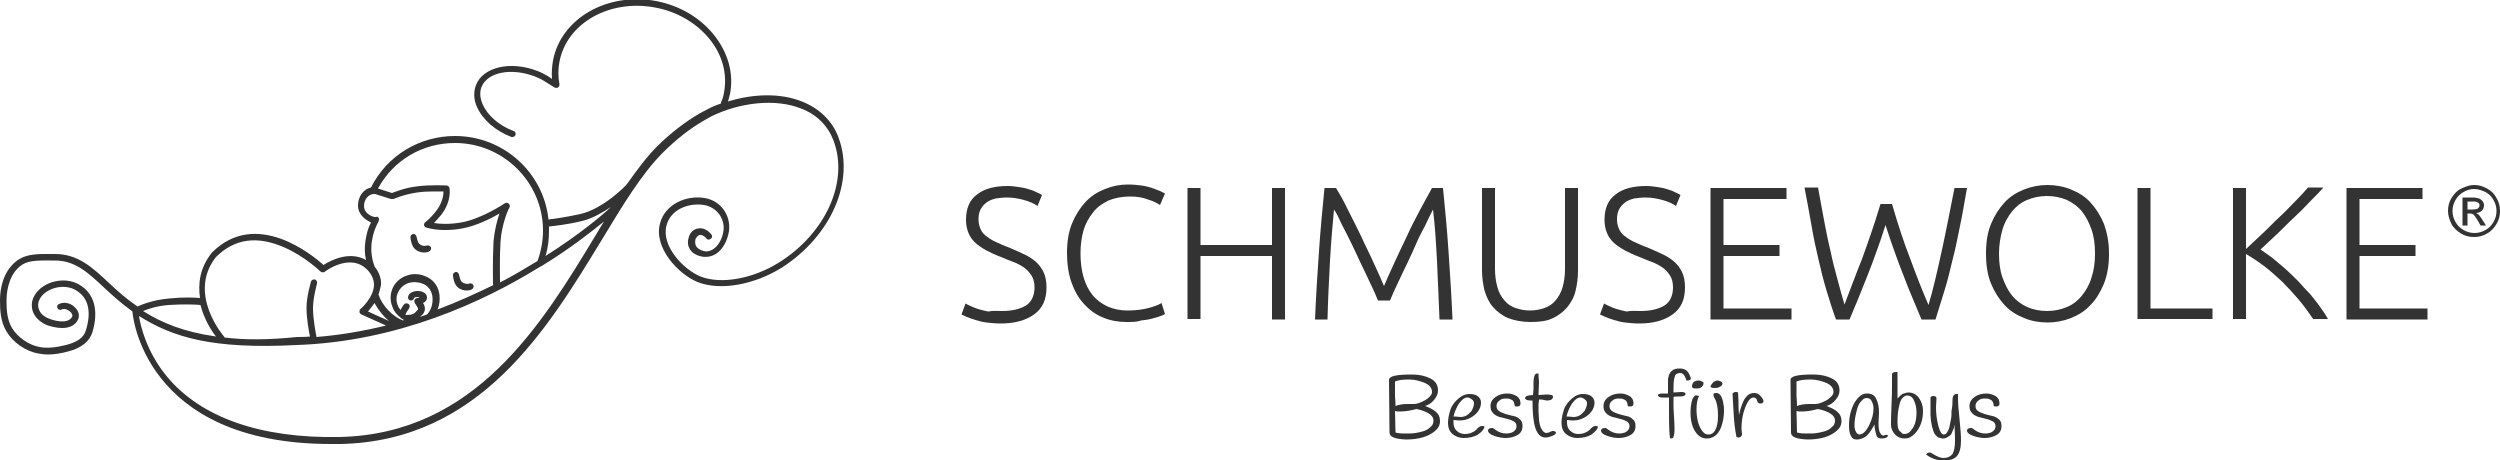 <svg xml:space="preserve" style="enable-background:new 0 0 500 92;" viewBox="0 0 500 92" y="0px" x="0px" xmlns:xlink="http://www.w3.org/1999/xlink" xmlns="http://www.w3.org/2000/svg" id="Ebene_1" version="1.1">
<style type="text/css">
	.st0{fill:#333333;}
</style>
<g>
	<g>
		<path d="M277.9,86.5L277.8,76c0-0.8,1.5-1.1,4.6-1.1c1.5,0,2.7,0.3,3.7,0.8c1,0.5,1.5,1.3,1.5,2.4
			c0,0.7-0.3,1.3-0.8,1.9c-0.5,0.6-1.1,1-1.8,1.2c0.8,0.3,1.5,0.6,2.1,1.1s0.9,1.1,0.9,1.9c0,0.8-0.3,1.4-1,2
			c-1.3,1.1-3.2,1.7-5.8,1.7C279,87.8,277.9,87.4,277.9,86.5z M279.1,81.2c0.7-0.3,1.6-0.4,2.4-0.4c0.4,0,0.8,0,1.3,0
			c0.6,0,1.4-0.3,2.3-0.8c0.9-0.6,1.3-1.1,1.3-1.6c0-0.8-0.5-1.4-1.4-1.8c-1-0.4-2-0.7-3.2-0.7c-1.2,0-2.1,0.1-2.8,0.4
			c0,0.2,0,0.5,0,0.9c0,0.4,0,1.1,0,2C279.1,80.2,279.1,80.8,279.1,81.2z M286.7,84.1c0-1-1.1-1.8-3.4-2.3c-1.1,0.3-2.2,0.5-3.3,0.5
			c-0.3,0-0.7,0-1-0.1c0,1.4,0.1,2.9,0.1,4.3c0.7,0.2,1.4,0.2,2.1,0.2c0.7,0,1.3,0,1.9-0.1c0.6-0.1,1.1-0.2,1.7-0.4
			c0.6-0.2,1-0.5,1.4-0.9C286.5,85.1,286.7,84.6,286.7,84.1z" class="st0"></path>
		<path d="M290.7,84c0,0.2,0,0.4,0,0.5c0,0.7,0.2,1.3,0.7,1.7c0.4,0.4,1,0.6,1.5,0.6c0.6,0,1.1-0.1,1.5-0.3
			c0.4-0.2,0.6-0.3,0.8-0.5c0.4-0.5,0.8-0.8,1.2-0.8c0.1,0,0.3,0,0.5,0.1c-0.1,0.6-0.6,1.1-1.3,1.6c-0.8,0.5-1.8,0.7-2.9,0.7
			c-0.8,0-1.6-0.3-2.2-0.8c-0.6-0.5-0.9-1.3-0.9-2.2c0-0.9,0.2-1.8,0.5-2.7s0.9-1.6,1.6-2.2c0.7-0.6,1.4-0.9,2.1-0.9
			c0.7,0,1.3,0.1,1.7,0.4c0.4,0.3,0.7,0.7,0.7,1.3c0,1-0.5,1.9-1.4,2.6c-0.9,0.7-1.9,1-2.9,1C291.5,84.1,291.1,84,290.7,84z
			 M292.1,83.4c0.6,0,1.1-0.2,1.5-0.5c0.4-0.4,0.8-0.7,0.9-1.1c0.2-0.4,0.3-0.8,0.3-1.1s-0.1-0.6-0.4-0.8c-0.3-0.2-0.5-0.4-0.9-0.4
			c-0.6,0-1.1,0.4-1.7,1.2c-0.5,0.8-0.9,1.7-1.1,2.6C291.4,83.3,291.8,83.4,292.1,83.4z" class="st0"></path>
		<path d="M302.8,80.5c-0.1-0.3-0.3-0.5-0.6-0.6c-0.3-0.2-0.7-0.2-1.1-0.2c-0.4,0-0.9,0.1-1.2,0.4
			c-0.4,0.3-0.6,0.6-0.6,1.1s0.2,0.8,0.5,1c0.4,0.3,0.8,0.4,1.3,0.6c0.5,0.1,1,0.3,1.6,0.4s1,0.4,1.3,0.7c0.4,0.3,0.5,0.8,0.5,1.3
			c0,0.8-0.3,1.4-1,1.8c-0.7,0.4-1.5,0.6-2.4,0.6c-0.5,0-1.3-0.1-2.2-0.4c-0.9-0.3-1.3-0.7-1.3-1.1c0-0.3,0.3-0.5,0.8-0.5
			c0.2,0,0.4,0.1,0.6,0.3c0.8,0.6,1.5,0.8,2.3,0.8c0.4,0,0.8-0.1,1.1-0.2c0.6-0.3,0.9-0.7,0.9-1.3c0-0.4-0.2-0.7-0.5-0.9
			c-0.4-0.2-0.8-0.4-1.3-0.5c-0.5-0.1-1-0.3-1.6-0.4c-0.5-0.2-1-0.4-1.3-0.8c-0.4-0.4-0.5-0.8-0.5-1.4c0-0.7,0.3-1.3,1-1.8
			c0.7-0.5,1.5-0.7,2.4-0.7c0.7,0,1.2,0.2,1.8,0.5c0.5,0.3,0.8,0.8,0.8,1.5c0,0.4-0.2,0.6-0.7,0.6c-0.2,0-0.3,0-0.4-0.1
			s-0.1-0.2-0.1-0.4C302.8,80.7,302.8,80.5,302.8,80.5z" class="st0"></path>
		<path d="M306.1,80.1c-0.5,0-0.9-0.1-1.1-0.4c0-0.2,0.1-0.3,0.2-0.4c0.2-0.1,0.3-0.2,0.5-0.2c0.2,0,0.5-0.1,0.9-0.1
			c0-0.3,0.1-0.7,0.1-1.2c0-0.5,0-0.9,0-1.3c0-0.9,0.2-1.5,0.4-1.7c0.1-0.1,0.2-0.1,0.3-0.1s0.2,0,0.3,0c0,0.9,0.1,1.4,0.1,1.6
			l-0.1,2.7c0,0,0.1,0,0.2,0l1.3-0.1c0.9,0,1.4,0.1,1.4,0.4c0,0.4-0.2,0.6-0.5,0.7c-0.2,0-0.3,0.1-0.5,0.1s-0.5,0-0.8-0.1
			c-0.3-0.1-0.6-0.1-0.7-0.1c-0.1,0-0.2,0-0.3,0c0,0.3-0.1,0.7-0.1,1c0,0.3,0,0.8,0,1.3c0,0.5,0.1,1.1,0.1,1.8
			c0.1,0.7,0.2,1.3,0.5,1.8c0.3,0.5,0.6,0.8,1,0.8c0.2,0,0.4-0.1,0.7-0.2c0.3-0.2,0.5-0.2,0.6-0.2c0.1,0,0.3,0,0.4,0.1
			c0.1,0.1,0.2,0.1,0.2,0.2c0,0.3-0.3,0.5-0.8,0.7c-0.5,0.2-0.9,0.3-1.3,0.3c-1.3,0-2.1-1.2-2.4-3.7c-0.1-0.7-0.2-1.9-0.2-3.7
			C306.5,80.1,306.3,80.1,306.1,80.1z" class="st0"></path>
		<path d="M313.4,84c0,0.2,0,0.4,0,0.5c0,0.7,0.2,1.3,0.7,1.7c0.4,0.4,1,0.6,1.5,0.6c0.6,0,1.1-0.1,1.5-0.3
			c0.4-0.2,0.6-0.3,0.8-0.5c0.4-0.5,0.8-0.8,1.2-0.8c0.1,0,0.3,0,0.5,0.1c-0.1,0.6-0.6,1.1-1.3,1.6c-0.8,0.5-1.8,0.7-2.9,0.7
			c-0.8,0-1.6-0.3-2.2-0.8c-0.6-0.5-0.9-1.3-0.9-2.2c0-0.9,0.2-1.8,0.5-2.7s0.9-1.6,1.6-2.2c0.7-0.6,1.4-0.9,2.1-0.9
			c0.7,0,1.3,0.1,1.7,0.4c0.4,0.3,0.7,0.7,0.7,1.3c0,1-0.5,1.9-1.4,2.6c-0.9,0.7-1.9,1-2.9,1C314.1,84.1,313.8,84,313.4,84z
			 M314.7,83.4c0.6,0,1.1-0.2,1.5-0.5c0.4-0.4,0.8-0.7,0.9-1.1c0.2-0.4,0.3-0.8,0.3-1.1s-0.1-0.6-0.4-0.8c-0.3-0.2-0.5-0.4-0.9-0.4
			c-0.6,0-1.1,0.4-1.7,1.2c-0.5,0.8-0.9,1.7-1.1,2.6C314,83.3,314.4,83.4,314.7,83.4z" class="st0"></path>
		<path d="M325.4,80.5c-0.1-0.3-0.3-0.5-0.6-0.6c-0.3-0.2-0.7-0.2-1.1-0.2c-0.4,0-0.9,0.1-1.2,0.4
			c-0.4,0.3-0.6,0.6-0.6,1.1s0.2,0.8,0.5,1c0.4,0.3,0.8,0.4,1.3,0.6c0.5,0.1,1,0.3,1.6,0.4s1,0.4,1.3,0.7c0.4,0.3,0.5,0.8,0.5,1.3
			c0,0.8-0.3,1.4-1,1.8c-0.7,0.4-1.5,0.6-2.4,0.6c-0.5,0-1.3-0.1-2.2-0.4c-0.9-0.3-1.3-0.7-1.3-1.1c0-0.3,0.3-0.5,0.8-0.5
			c0.2,0,0.4,0.1,0.6,0.3c0.8,0.6,1.5,0.8,2.3,0.8c0.4,0,0.8-0.1,1.1-0.2c0.6-0.3,0.9-0.7,0.9-1.3c0-0.4-0.2-0.7-0.5-0.9
			c-0.4-0.2-0.8-0.4-1.3-0.5c-0.5-0.1-1-0.3-1.6-0.4c-0.5-0.2-1-0.4-1.3-0.8c-0.4-0.4-0.5-0.8-0.5-1.4c0-0.7,0.3-1.3,1-1.8
			c0.7-0.5,1.5-0.7,2.4-0.7c0.7,0,1.2,0.2,1.8,0.5c0.5,0.3,0.8,0.8,0.8,1.5c0,0.4-0.2,0.6-0.7,0.6c-0.2,0-0.3,0-0.4-0.1
			c-0.1-0.1-0.1-0.2-0.1-0.4C325.5,80.7,325.4,80.5,325.4,80.5z" class="st0"></path>
		<path d="M334.1,87.7c-0.2,0-0.3-1.8-0.3-5.4c0-1.5,0-2.4,0-2.8h-0.4c-0.2,0-0.3,0-0.4,0c-0.1,0-0.2,0-0.4,0
			c-0.1,0-0.3,0-0.4,0c-0.1,0-0.2-0.1-0.3-0.1c-0.2-0.1-0.3-0.2-0.3-0.4c0-0.2,0.4-0.3,1.1-0.3c0.3,0,0.6,0,0.9,0c0-0.2,0-0.5,0-0.9
			c0-0.4,0-0.7,0-0.9c0-0.2,0-0.5,0-0.8c0-0.3,0-0.5,0.1-0.7c0-0.2,0.1-0.4,0.2-0.6c0.1-0.2,0.2-0.4,0.3-0.5
			c0.1-0.1,0.3-0.2,0.4-0.3c0.3-0.2,0.7-0.3,1.4-0.3c0.6,0,1.1,0.2,1.4,0.5c0.3,0.3,0.6,0.8,0.8,1.6c-0.2,0.2-0.4,0.3-0.6,0.3
			c-0.1,0-0.2,0-0.3,0c-0.2-0.6-0.4-1-0.6-1.2c-0.2-0.2-0.4-0.3-0.7-0.3c-0.3,0-0.5,0.1-0.7,0.2c-0.1,0.1-0.3,0.2-0.3,0.4
			c-0.2,0.4-0.3,1.2-0.3,2.6c0,0.1,0,0.2,0,0.3s0,0.3,0,0.4l1.5-0.1c0.6,0,0.9,0.1,0.9,0.4c0,0.2-0.1,0.3-0.4,0.4
			c-0.3,0.1-0.6,0.1-1.1,0.1c-0.4,0-0.7,0-0.9,0.1c0,0.3,0,0.8,0,1.3c0,0.5,0,1.4,0.1,2.6s0.1,2.1,0.1,2.7s-0.1,1.1-0.2,1.3
			C334.7,87.6,334.5,87.7,334.1,87.7z" class="st0"></path>
		<path d="M339.8,79.2c-0.3,0.6-0.5,1.5-0.5,2.6c0,1.7,0.3,3.1,1,4.2c0.4,0.6,0.8,0.9,1.4,0.9s1-0.3,1.3-0.8
			c0.4-0.7,0.6-1.6,0.6-2.9c0-1.5-0.2-2.7-0.6-3.4c-0.2-0.3-0.3-0.6-0.3-0.8c0-0.2,0-0.3,0.1-0.3c0.1-0.1,0.3-0.1,0.5-0.1
			c0.7,0,1.2,0.8,1.4,2.3c0.1,0.4,0.1,0.8,0.1,1.3c0,1.1-0.2,2.2-0.6,3.3c-0.6,1.5-1.6,2.2-2.9,2.2c-0.7,0-1.3-0.3-1.8-0.8
			c-0.9-1-1.4-2.4-1.4-4.4c0-0.9,0.1-1.5,0.2-2c0.1-0.5,0.2-0.7,0.3-0.9c0.1-0.1,0.2-0.3,0.3-0.4c0.1-0.1,0.3-0.2,0.4-0.1
			C339.5,79.1,339.6,79.1,339.8,79.2z M339.8,76.1c0.2,0,0.3,0.1,0.6,0.2s0.3,0.2,0.3,0.4c0,0.3-0.2,0.6-0.5,0.8
			c-0.3,0.2-0.7,0.2-1.1,0.2s-0.7-0.1-0.7-0.4C338.4,76.5,338.9,76.1,339.8,76.1z M342.7,76.4c0.3-0.2,0.6-0.3,0.8-0.3
			s0.5,0.1,0.7,0.2c0.2,0.1,0.3,0.3,0.3,0.4c0,0.3-0.2,0.5-0.6,0.7c-0.4,0.2-0.7,0.2-1,0.2c-0.5,0-0.8-0.1-0.8-0.4
			C342.3,76.9,342.4,76.7,342.7,76.4z" class="st0"></path>
		<path d="M348.3,85.8l0.1,1c0,0.3-0.1,0.4-0.2,0.5c-0.1,0.1-0.3,0.2-0.4,0.2c-0.1,0-0.3,0-0.5-0.1
			c-0.3-1.4-0.5-3.1-0.6-5.2c-0.1-2.1-0.2-3.2-0.2-3.5c0.2-0.2,0.4-0.3,0.6-0.3s0.4,0,0.5,0.1c0,0.3,0.1,1.1,0.1,2.3
			c0,1.2,0.1,1.9,0.1,2.2c0.2-1,0.5-1.9,0.9-2.8c0.2-0.5,0.6-0.9,0.9-1.2c0.4-0.3,0.8-0.4,1.3-0.4c0.4,0,0.9,0.2,1.2,0.6
			c0.4,0.4,0.6,0.8,0.6,1.1c0,0.1-0.1,0.2-0.2,0.3c-0.1,0.1-0.3,0.1-0.5,0.1c-0.2,0-0.3-0.1-0.4-0.2c-0.1-0.1-0.2-0.3-0.2-0.4
			c0-0.2-0.1-0.3-0.2-0.4c-0.1-0.1-0.3-0.2-0.5-0.2c-0.5,0-1,0.5-1.4,1.4C348.6,82.4,348.3,84,348.3,85.8z" class="st0"></path>
		<path d="M358.2,86.5L358.1,76c0-0.8,1.5-1.1,4.6-1.1c1.5,0,2.7,0.3,3.7,0.8c1,0.5,1.5,1.3,1.5,2.4
			c0,0.7-0.3,1.3-0.8,1.9c-0.5,0.6-1.1,1-1.8,1.2c0.8,0.3,1.5,0.6,2.1,1.1s0.9,1.1,0.9,1.9c0,0.8-0.3,1.4-1,2
			c-1.3,1.1-3.2,1.7-5.8,1.7C359.3,87.8,358.2,87.4,358.2,86.5z M359.4,81.2c0.7-0.3,1.6-0.4,2.4-0.4c0.4,0,0.8,0,1.3,0
			c0.6,0,1.4-0.3,2.3-0.8c0.9-0.6,1.3-1.1,1.3-1.6c0-0.8-0.5-1.4-1.4-1.8c-1-0.4-2-0.7-3.2-0.7c-1.2,0-2.1,0.1-2.8,0.4
			c0,0.2,0,0.5,0,0.9c0,0.4,0,1.1,0,2C359.4,80.2,359.4,80.8,359.4,81.2z M367,84.1c0-1-1.1-1.8-3.4-2.3c-1.1,0.3-2.2,0.5-3.3,0.5
			c-0.3,0-0.7,0-1-0.1c0,1.4,0.1,2.9,0.1,4.3c0.7,0.2,1.4,0.2,2.1,0.2c0.7,0,1.3,0,1.9-0.1c0.6-0.1,1.1-0.2,1.7-0.4
			c0.6-0.2,1-0.5,1.4-0.9C366.8,85.1,367,84.6,367,84.1z" class="st0"></path>
		<path d="M375.8,82.5l-0.1,2.1c0,1,0.1,1.7,0.4,2.1c0.1,0.2,0.3,0.4,0.6,0.4c0.1,0,0.2,0,0.3-0.1
			c0.3-0.1,0.5,0,0.6,0.1c-0.1,0.4-0.5,0.6-1.3,0.6c-0.5,0-0.9-0.2-1-0.6c-0.1-0.3-0.2-0.7-0.3-1.2c-0.1-0.5-0.1-0.8-0.1-1
			c-0.8,1.5-1.5,2.4-2.3,2.7c-0.4,0.2-0.8,0.3-1.3,0.3c-0.5,0-0.9-0.2-1.1-0.7c-0.3-0.5-0.4-1.2-0.4-2.1c0-0.9,0.1-1.9,0.4-2.9
			c0.3-1,0.7-1.8,1.3-2.5c0.6-0.7,1.2-1,1.9-1c1,0,1.6,0.4,1.9,1.2C375.6,80.5,375.8,81.4,375.8,82.5z M371.4,81.9
			c-0.2,0.7-0.3,1.3-0.4,1.8c-0.1,0.6-0.1,1.1-0.1,1.5c0,0.4,0.1,0.8,0.3,1.2c0.2,0.3,0.4,0.5,0.7,0.5c0.6,0,1.3-0.6,1.9-1.8
			c0.6-1.2,0.9-2.3,0.9-3.4c0-0.7-0.2-1.2-0.5-1.7c-0.2-0.3-0.6-0.4-0.9-0.4c-0.4,0-0.7,0.2-1.1,0.7
			C371.8,80.7,371.6,81.2,371.4,81.9z" class="st0"></path>
		<path d="M378.4,74.8c0.1-0.3,0.4-0.4,0.8-0.4c0.1,0,0.2,0,0.3,0c0,0.6,0,2.4,0,5.3c0,0,0.1-0.1,0.2-0.2
			c0.1-0.1,0.2-0.2,0.2-0.2c0,0,0.1-0.1,0.2-0.2c0.1-0.1,0.2-0.1,0.2-0.2c0.1,0,0.1-0.1,0.2-0.1c0.1-0.1,0.2-0.1,0.3-0.1
			c0.1,0,0.2-0.1,0.3-0.1c0.2-0.1,0.4-0.1,0.6-0.1c0.9,0,1.6,0.4,2.1,1.1c0.5,0.7,0.8,1.6,0.8,2.5s-0.1,1.8-0.4,2.6
			c-0.3,0.8-0.7,1.5-1.3,2.1c-0.6,0.6-1.2,0.9-2,0.9c-0.8,0-1.4-0.3-1.9-0.8c-0.5-0.6-0.8-1.2-0.8-1.9c0-0.7,0-2.1,0.1-4
			c0.1-1.9,0.1-3.3,0.1-4.2C378.4,75.9,378.4,75.2,378.4,74.8z M380.9,86.8c0.5,0,0.9-0.2,1.3-0.7c0.8-0.9,1.1-2.1,1.1-3.7
			c0-0.9-0.2-1.6-0.5-2.3c-0.3-0.7-0.8-1-1.4-1c-0.3,0-0.6,0.2-0.9,0.5c-0.3,0.3-0.5,0.8-0.6,1.3c-0.3,1.1-0.4,2.2-0.4,3.5
			c0,1.1,0.2,1.8,0.7,2C380.3,86.7,380.6,86.8,380.9,86.8z" class="st0"></path>
		<path d="M390.5,80.1c0-0.9,0.3-1.3,0.8-1.3c0.1,0,0.2,0,0.3,0c0,0.1,0,0.5,0,1.2c0,0.6,0.1,1.9,0.3,3.8
			c0.2,1.9,0.3,3.3,0.3,4.3c0,1.5-0.3,2.5-0.8,3.1c-0.5,0.6-1.4,0.9-2.7,0.9c-1.3,0-2.4-0.4-3.5-1.2c0.2-0.3,0.5-0.4,0.8-0.4
			c0.1,0,0.3,0.1,0.6,0.3c0.8,0.5,1.5,0.8,2.1,0.8c0.8,0,1.4-0.3,1.8-0.8c0.3-0.5,0.5-1.4,0.5-2.6c0-0.3,0-1.4-0.1-3.2
			c0,0-0.1,0.2-0.1,0.5c-0.1,0.3-0.1,0.4-0.2,0.5c0,0.1-0.1,0.2-0.2,0.5s-0.2,0.4-0.3,0.5c-0.1,0.1-0.2,0.2-0.4,0.3
			c-0.3,0.2-0.6,0.4-1,0.4c-0.4,0-0.7-0.1-1-0.2c-0.2-0.1-0.4-0.3-0.6-0.5c-0.2-0.2-0.3-0.5-0.4-0.7c-0.1-0.3-0.2-0.6-0.3-1
			c-0.1-0.4-0.1-0.7-0.2-1.1c0-0.3-0.1-0.7-0.1-1.2c0-0.5,0-0.9,0-1.2c0-0.3,0-0.7,0-1.2v-1.1c0.1-0.2,0.3-0.3,0.6-0.3
			c0.4,0,0.6,0.2,0.6,0.5l-0.1,1.7c0,1.5,0.2,2.8,0.5,3.9c0.3,1.1,0.7,1.6,1,1.6c0.3,0,0.5-0.1,0.7-0.4c0.2-0.3,0.4-0.7,0.5-1.2
			c0.1-0.5,0.2-1,0.3-1.5c0.1-0.5,0.1-1,0.1-1.6C390.5,81.2,390.5,80.5,390.5,80.1z" class="st0"></path>
		<path d="M398.6,80.5c-0.1-0.3-0.3-0.5-0.6-0.6c-0.3-0.2-0.7-0.2-1.1-0.2c-0.4,0-0.9,0.1-1.2,0.4
			c-0.4,0.3-0.6,0.6-0.6,1.1s0.2,0.8,0.5,1c0.4,0.3,0.8,0.4,1.3,0.6c0.5,0.1,1,0.3,1.6,0.4c0.5,0.1,1,0.4,1.3,0.7
			c0.4,0.3,0.5,0.8,0.5,1.3c0,0.8-0.3,1.4-1,1.8c-0.7,0.4-1.5,0.6-2.4,0.6c-0.5,0-1.3-0.1-2.2-0.4c-0.9-0.3-1.3-0.7-1.3-1.1
			c0-0.3,0.3-0.5,0.8-0.5c0.2,0,0.4,0.1,0.6,0.3c0.8,0.6,1.5,0.8,2.3,0.8c0.4,0,0.8-0.1,1.1-0.2c0.6-0.3,0.9-0.7,0.9-1.3
			c0-0.4-0.2-0.7-0.5-0.9c-0.4-0.2-0.8-0.4-1.3-0.5c-0.5-0.1-1-0.3-1.6-0.4c-0.5-0.2-1-0.4-1.3-0.8c-0.4-0.4-0.5-0.8-0.5-1.4
			c0-0.7,0.3-1.3,1-1.8c0.7-0.5,1.5-0.7,2.4-0.7c0.7,0,1.2,0.2,1.8,0.5c0.5,0.3,0.8,0.8,0.8,1.5c0,0.4-0.2,0.6-0.7,0.6
			c-0.2,0-0.3,0-0.4-0.1c-0.1-0.1-0.1-0.2-0.1-0.4C398.7,80.7,398.6,80.5,398.6,80.5z" class="st0"></path>
	</g>
	<g>
		<g>
			<g>
				<path d="M200.4,62.2c2.1,0,3.6-0.4,4.8-1.1c1.1-0.7,1.7-2,1.7-3.6c0-1-0.2-1.8-0.6-2.4c-0.4-0.6-0.9-1.2-1.5-1.6
					c-0.6-0.4-1.3-0.8-2.1-1.1c-0.8-0.3-1.6-0.6-2.5-1c-1.1-0.4-2.1-0.9-2.9-1.3c-0.9-0.5-1.6-1-2.2-1.5c-0.6-0.6-1.1-1.2-1.4-2
					c-0.3-0.7-0.5-1.6-0.5-2.6c0-2.3,0.7-4,2.2-5.1c1.5-1.2,3.6-1.7,6.2-1.7c0.7,0,1.4,0.1,2.1,0.2c0.7,0.1,1.3,0.2,1.9,0.4
					c0.6,0.2,1.1,0.3,1.6,0.6c0.5,0.2,0.9,0.4,1.2,0.6l-0.9,2.2c-0.7-0.5-1.6-0.9-2.7-1.2c-1.1-0.3-2.2-0.5-3.4-0.5
					c-0.8,0-1.6,0.1-2.3,0.2c-0.7,0.2-1.3,0.4-1.8,0.8c-0.5,0.4-0.9,0.8-1.2,1.4c-0.3,0.6-0.4,1.2-0.4,2c0,0.8,0.2,1.5,0.5,2.1
					c0.3,0.6,0.7,1,1.3,1.4c0.5,0.4,1.2,0.8,1.9,1.1c0.7,0.3,1.5,0.7,2.4,1c1,0.4,2,0.9,2.9,1.3c0.9,0.4,1.7,0.9,2.4,1.5
					c0.7,0.6,1.2,1.3,1.6,2.1c0.4,0.8,0.6,1.9,0.6,3.1c0,2.4-0.8,4.2-2.5,5.4c-1.7,1.2-3.9,1.8-6.7,1.8c-1,0-1.9-0.1-2.8-0.2
					c-0.8-0.1-1.6-0.3-2.2-0.5c-0.7-0.2-1.2-0.4-1.7-0.6c-0.5-0.2-0.8-0.4-1.1-0.5l0.8-2.2c0.3,0.2,0.6,0.3,1,0.5
					c0.4,0.2,0.9,0.4,1.5,0.6c0.6,0.2,1.2,0.3,2,0.5C198.7,62.1,199.5,62.2,200.4,62.2z" class="st0"></path>
				<path d="M225.3,64.4c-1.7,0-3.3-0.3-4.7-0.9c-1.5-0.6-2.7-1.5-3.8-2.7c-1.1-1.2-1.9-2.6-2.5-4.3
					c-0.6-1.7-0.9-3.7-0.9-5.9s0.3-4.2,1-5.9c0.7-1.7,1.6-3.1,2.7-4.3c1.1-1.2,2.4-2,3.9-2.6c1.5-0.6,3-0.9,4.6-0.9
					c1,0,1.9,0.1,2.7,0.2s1.5,0.3,2.1,0.5c0.6,0.2,1.1,0.4,1.6,0.6c0.4,0.2,0.8,0.4,1,0.5L232,41c-0.6-0.4-1.4-0.8-2.4-1.1
					c-1-0.4-2.2-0.6-3.6-0.6c-1.6,0-3.1,0.3-4.3,0.8c-1.2,0.6-2.3,1.3-3.1,2.4c-0.8,1-1.5,2.2-1.9,3.6c-0.4,1.4-0.6,2.9-0.6,4.6
					c0,1.7,0.2,3.3,0.6,4.7c0.4,1.4,1,2.6,1.8,3.6c0.8,1,1.8,1.7,3,2.3c1.2,0.5,2.5,0.8,4,0.8c1.7,0,3.1-0.2,4.2-0.5
					c1.1-0.3,2-0.6,2.6-1l0.7,2.2c-0.2,0.1-0.5,0.3-0.9,0.4c-0.4,0.2-1,0.3-1.6,0.5c-0.7,0.2-1.4,0.3-2.3,0.4
					C227.4,64.4,226.4,64.4,225.3,64.4z" class="st0"></path>
				<path d="M254.4,37.6h2.6v26.3h-2.6V51.2h-14.3v12.6h-2.6V37.6h2.6V49h14.3V37.6z" class="st0"></path>
				<path d="M275.6,60.1c-0.3-0.6-0.6-1.5-1.1-2.5c-0.5-1-1-2.2-1.6-3.4c-0.6-1.2-1.2-2.5-1.8-3.8
					c-0.6-1.3-1.2-2.5-1.8-3.7c-0.6-1.1-1.1-2.1-1.5-3c-0.4-0.9-0.8-1.5-1-1.8c-0.3,3.2-0.6,6.6-0.8,10.3c-0.2,3.7-0.4,7.6-0.5,11.7
					h-2.5c0.2-4.8,0.5-9.4,0.8-13.7c0.3-4.4,0.7-8.6,1.1-12.6h2.3c0.8,1.3,1.6,2.7,2.4,4.4c0.9,1.7,1.7,3.4,2.6,5.2
					c0.8,1.8,1.7,3.5,2.5,5.3c0.8,1.7,1.5,3.3,2.1,4.7c0.6-1.4,1.3-3,2.1-4.7c0.8-1.7,1.6-3.5,2.5-5.3c0.8-1.8,1.7-3.5,2.6-5.2
					s1.7-3.1,2.4-4.4h2.2c0.4,4,0.8,8.2,1.1,12.6c0.3,4.4,0.6,9,0.8,13.7h-2.6c-0.2-4.1-0.3-8-0.5-11.7c-0.2-3.7-0.4-7.1-0.8-10.3
					c-0.2,0.4-0.5,1-0.9,1.8c-0.4,0.9-0.9,1.9-1.5,3c-0.6,1.1-1.1,2.4-1.7,3.7c-0.6,1.3-1.2,2.6-1.8,3.8c-0.6,1.2-1.1,2.4-1.6,3.4
					c-0.5,1-0.8,1.9-1.1,2.5H275.6z" class="st0"></path>
				<path d="M306.1,64.4c-1.7,0-3.2-0.3-4.5-0.8c-1.2-0.5-2.2-1.3-3-2.2c-0.8-0.9-1.3-2-1.7-3.3c-0.3-1.3-0.5-2.6-0.5-4
					V37.6h2.6v16.2c0,1.4,0.2,2.7,0.5,3.7c0.3,1.1,0.8,1.9,1.4,2.6c0.6,0.7,1.3,1.2,2.2,1.5c0.9,0.3,1.8,0.5,2.9,0.5s2-0.2,2.9-0.5
					c0.9-0.3,1.6-0.8,2.2-1.5c0.6-0.7,1.1-1.6,1.4-2.6c0.3-1,0.5-2.3,0.5-3.7V37.6h2.6v16.6c0,1.4-0.2,2.8-0.5,4
					c-0.3,1.3-0.9,2.3-1.7,3.3c-0.8,0.9-1.8,1.7-3,2.2C309.4,64.2,307.9,64.4,306.1,64.4z" class="st0"></path>
				<path d="M328.1,62.2c2.1,0,3.6-0.4,4.8-1.1c1.1-0.7,1.7-2,1.7-3.6c0-1-0.2-1.8-0.6-2.4c-0.4-0.6-0.9-1.2-1.5-1.6
					c-0.6-0.4-1.3-0.8-2.1-1.1c-0.8-0.3-1.6-0.6-2.5-1c-1.1-0.4-2.1-0.9-2.9-1.3c-0.9-0.5-1.6-1-2.2-1.5c-0.6-0.6-1.1-1.2-1.4-2
					c-0.3-0.7-0.5-1.6-0.5-2.6c0-2.3,0.7-4,2.2-5.1c1.5-1.2,3.6-1.7,6.2-1.7c0.7,0,1.4,0.1,2.1,0.2c0.7,0.1,1.3,0.2,1.9,0.4
					c0.6,0.2,1.1,0.3,1.6,0.6c0.5,0.2,0.9,0.4,1.2,0.6l-0.9,2.2c-0.7-0.5-1.6-0.9-2.7-1.2c-1.1-0.3-2.2-0.5-3.4-0.5
					c-0.8,0-1.6,0.1-2.3,0.2c-0.7,0.2-1.3,0.4-1.8,0.8c-0.5,0.4-0.9,0.8-1.2,1.4c-0.3,0.6-0.4,1.2-0.4,2c0,0.8,0.2,1.5,0.5,2.1
					c0.3,0.6,0.7,1,1.3,1.4c0.5,0.4,1.2,0.8,1.9,1.1c0.7,0.3,1.5,0.7,2.4,1c1,0.4,2,0.9,2.9,1.3c0.9,0.4,1.7,0.9,2.4,1.5
					c0.7,0.6,1.2,1.3,1.6,2.1s0.6,1.9,0.6,3.1c0,2.4-0.8,4.2-2.5,5.4c-1.7,1.2-3.9,1.8-6.7,1.8c-1,0-1.9-0.1-2.8-0.2
					c-0.8-0.1-1.6-0.3-2.2-0.5c-0.7-0.2-1.2-0.4-1.7-0.6c-0.5-0.2-0.8-0.4-1.1-0.5l0.8-2.2c0.3,0.2,0.6,0.3,1,0.5
					c0.4,0.2,0.9,0.4,1.5,0.6c0.6,0.2,1.2,0.3,2,0.5C326.4,62.1,327.2,62.2,328.1,62.2z" class="st0"></path>
				<path d="M342.1,63.9V37.6h15.2v2.2h-12.6v9.2h11.2v2.2h-11.2v10.5h13.6v2.2H342.1z" class="st0"></path>
				<path d="M378.4,40.8c1.2,4.1,2.4,7.8,3.7,11.1c1.2,3.3,2.4,6.3,3.6,9.1c0.9-3,1.7-6.5,2.6-10.6s1.7-8.3,2.6-12.8
					h2.5c-0.5,2.7-0.9,5.3-1.4,7.6c-0.5,2.4-0.9,4.6-1.5,6.8c-0.5,2.1-1,4.2-1.6,6.1c-0.6,2-1.2,3.9-1.8,5.8h-2.8
					c-0.6-1.4-1.2-2.9-1.8-4.3c-0.6-1.4-1.2-2.9-1.8-4.5c-0.6-1.5-1.2-3.1-1.8-4.8c-0.6-1.7-1.2-3.4-1.8-5.3
					c-0.6,1.9-1.2,3.7-1.8,5.3c-0.6,1.7-1.2,3.3-1.8,4.8c-0.6,1.5-1.2,3-1.8,4.5c-0.6,1.4-1.2,2.9-1.8,4.3h-2.7
					c-0.7-1.9-1.3-3.8-1.9-5.8c-0.6-2-1.1-4-1.6-6.2c-0.5-2.1-1-4.4-1.4-6.8c-0.4-2.4-0.9-4.9-1.4-7.6h2.7c0.4,2.2,0.8,4.4,1.2,6.5
					c0.4,2.1,0.8,4.2,1.3,6.2c0.4,2,0.9,3.9,1.4,5.7c0.5,1.8,0.9,3.4,1.4,5c1.1-2.8,2.2-5.9,3.5-9.1c1.2-3.3,2.5-7,3.7-11H378.4z" class="st0"></path>
				<path d="M421.8,50.7c0,2.3-0.3,4.2-1,6c-0.7,1.7-1.6,3.2-2.7,4.3c-1.1,1.2-2.4,2-3.9,2.6c-1.5,0.6-3.1,0.9-4.7,0.9
					s-3.3-0.3-4.7-0.9c-1.5-0.6-2.8-1.4-3.9-2.6c-1.1-1.2-2-2.6-2.7-4.3c-0.7-1.7-1-3.7-1-6c0-2.3,0.3-4.2,1-5.9
					c0.7-1.7,1.6-3.1,2.7-4.3c1.1-1.2,2.4-2,3.9-2.6c1.5-0.6,3.1-0.9,4.7-0.9s3.3,0.3,4.7,0.9c1.5,0.6,2.8,1.4,3.9,2.6
					c1.1,1.2,2,2.6,2.7,4.3C421.4,46.5,421.8,48.4,421.8,50.7z M419,50.7c0-1.8-0.2-3.4-0.7-4.8c-0.5-1.4-1.1-2.6-1.9-3.6
					c-0.8-1-1.8-1.7-3-2.3c-1.2-0.5-2.5-0.8-4-0.8c-1.5,0-2.8,0.3-4,0.8c-1.2,0.5-2.2,1.3-3,2.3c-0.8,1-1.5,2.2-1.9,3.6
					s-0.7,3-0.7,4.8c0,1.8,0.2,3.4,0.7,4.8c0.5,1.4,1.1,2.6,1.9,3.6c0.8,1,1.8,1.7,3,2.3c1.2,0.5,2.5,0.8,4,0.8c1.5,0,2.8-0.3,4-0.8
					s2.2-1.3,3-2.3c0.8-1,1.5-2.2,1.9-3.6C418.8,54,419,52.5,419,50.7z" class="st0"></path>
				<path d="M442.5,61.6v2.2h-15V37.6h2.6v24.1H442.5z" class="st0"></path>
				<path d="M462.7,63.9c-0.9-1.3-1.8-2.6-2.9-3.9c-1.1-1.3-2.2-2.5-3.4-3.7c-1.2-1.1-2.4-2.2-3.6-3.1
					c-1.2-0.9-2.4-1.7-3.6-2.4v13h-2.6V37.6h2.6v12.2c1-0.9,2-1.9,3.2-3c1.2-1.1,2.3-2.3,3.5-3.4c1.2-1.1,2.2-2.2,3.3-3.3
					c1-1,1.8-1.9,2.4-2.6h3.1c-0.7,0.8-1.6,1.7-2.7,2.8c-1,1.1-2.1,2.2-3.3,3.3c-1.2,1.1-2.3,2.3-3.5,3.4c-1.2,1.1-2.2,2.1-3.1,2.9
					c0.7,0.5,1.5,1,2.4,1.7c0.8,0.7,1.7,1.4,2.6,2.2c0.9,0.8,1.7,1.6,2.6,2.5c0.8,0.9,1.6,1.8,2.4,2.6c0.7,0.9,1.4,1.7,2,2.6
					c0.6,0.8,1.1,1.6,1.5,2.3H462.7z" class="st0"></path>
				<path d="M469.3,63.9V37.6h15.2v2.2h-12.6v9.2h11.2v2.2h-11.2v10.5h13.6v2.2H469.3z" class="st0"></path>
			</g>
		</g>
		<g>
			<path d="M494.8,37c0.9,0,1.7,0.2,2.6,0.7s1.5,1.1,1.9,1.9c0.5,0.8,0.7,1.7,0.7,2.6c0,0.9-0.2,1.8-0.7,2.6
				c-0.5,0.8-1.1,1.5-1.9,1.9c-0.8,0.5-1.7,0.7-2.6,0.7c-0.9,0-1.8-0.2-2.6-0.7c-0.8-0.5-1.5-1.1-1.9-1.9s-0.7-1.7-0.7-2.6
				c0-0.9,0.2-1.8,0.7-2.6s1.1-1.5,2-1.9S493.9,37,494.8,37z M494.8,37.8c-0.7,0-1.4,0.2-2.1,0.6c-0.7,0.4-1.2,0.9-1.6,1.6
				c-0.4,0.7-0.6,1.4-0.6,2.2c0,0.8,0.2,1.5,0.6,2.2s0.9,1.2,1.6,1.6c0.7,0.4,1.4,0.6,2.2,0.6s1.5-0.2,2.2-0.6
				c0.7-0.4,1.2-0.9,1.6-1.6c0.4-0.7,0.6-1.4,0.6-2.2c0-0.8-0.2-1.5-0.6-2.2c-0.4-0.7-0.9-1.2-1.6-1.6
				C496.2,38,495.5,37.8,494.8,37.8z M492.5,45.1v-5.6h1.9c0.7,0,1.1,0.1,1.4,0.2c0.3,0.1,0.5,0.3,0.7,0.5c0.2,0.3,0.3,0.5,0.3,0.8
				c0,0.4-0.1,0.8-0.4,1.1c-0.3,0.3-0.7,0.5-1.2,0.5c0.2,0.1,0.4,0.2,0.5,0.3c0.2,0.2,0.5,0.6,0.8,1.1l0.7,1.1h-1.1l-0.5-0.9
				c-0.4-0.7-0.7-1.1-0.9-1.3c-0.2-0.1-0.4-0.2-0.7-0.2h-0.5v2.4H492.5z M493.4,41.9h1.1c0.5,0,0.9-0.1,1.1-0.2
				c0.2-0.2,0.3-0.4,0.3-0.6c0-0.2,0-0.3-0.1-0.4c-0.1-0.1-0.2-0.2-0.4-0.3c-0.2-0.1-0.5-0.1-0.9-0.1h-1V41.9z" class="st0"></path>
		</g>
	</g>
	<g>
		<path d="M167.7,27.5c-1.2-3.3-3.8-5.8-7.3-7.2c-4.3-1.7-9.6-1.6-14.8,0c0.1-0.5,0.3-1,0.4-1.5
			c0.8-4.1-0.4-8.3-3.2-11.8c-2.8-3.5-6.9-5.9-11.6-6.8c-9.8-1.8-19,3.5-20.6,11.9c-0.2,1.2-0.3,2.4-0.2,3.7l-0.7-0.5
			c-0.7-0.4-1.4-0.8-2.2-1.1c-5.4-2.1-10.9-0.8-12.3,2.8c-0.5,1.3-0.5,2.9,0.2,4.4c1.1,2.5,3.7,4.8,6.9,6c0.1,0,0.2,0,0.2,0
			c0.3,0,0.5-0.2,0.6-0.4c0.1-0.3,0-0.7-0.4-0.8c-2.9-1.1-5.2-3.1-6.2-5.4c-0.5-1.2-0.6-2.4-0.2-3.4c1.2-3,6-3.9,10.7-2.1
			c0.7,0.3,1.4,0.6,2,1l1.9,1.2c0.2,0.1,0.5,0.1,0.7,0c0.2-0.1,0.3-0.4,0.3-0.6c-0.3-1.5-0.3-3.1,0-4.6c1.5-7.7,10-12.5,19.1-10.8
			c4.4,0.8,8.3,3.1,10.9,6.3c2.6,3.2,3.6,7,2.9,10.7c-0.1,0.7-0.3,1.3-0.6,2c0,0.1,0,0.1,0,0.2c-0.9,0.3-1.9,0.7-2.8,1.2l-1.5,0.8
			c-2.9,1.7-5.8,3.9-8.6,6.7c-2,2-3.9,4.6-5.9,7.4c-0.1,0.2-4.6,4.9-9.3,6c-2.7,0.6-5.5,1-6.4,1.1c-1-9.4-9-16.7-18.7-16.7
			c-7.1,0-13.6,3.9-16.8,10.3c-1.5,0.3-2.6,1.8-2.6,3.6c0,1.9,1.6,2.9,2.6,3.4c-0.6,1.1-0.9,2.3-1.1,3.6c-0.2,1.3-0.2,2.6,0.1,3.9
			c-3-1.7-6.5-0.3-8.5,1c-2.2-2-13.5-11.3-22.3-2.5c-2.5,3.1-2.8,6.3-2.4,9.1c-1.2-0.1-3.4-0.2-6.2,0.1c-3.3,0.3-5.4,1.2-6.3,1.6
			c-2.2-1.5-4-3.1-5.7-4.7c-3.3-3.1-6.2-5.8-10.8-5.8l-0.7,0c-2.2,0-4.6-0.1-6.4,1C1.4,53.3,0,56.4,0,60.1c0,2,0.1,4.2,1.3,6.2
			c1.3,2.2,3.9,4,6.4,4.4c0.6,0.1,1.2,0.2,1.9,0.2c1.2,0,2.5-0.2,4-0.6c2.7-0.7,4.3-2,4.9-3.9c1.3-4.4,0.3-7.8-2.7-9.5
			c-2.9-1.7-7.3-0.6-8.9,2.2c-0.6,1-0.7,2.2-0.3,3.3c0.5,1.2,1.6,2.2,3,2.7c2.8,0.9,5,0.6,5.9-1c0.5-0.8,0.3-1.8-0.4-2.5
			c-0.7-0.8-2-1.4-3.3-0.8c-0.3,0.1-0.5,0.5-0.3,0.8c0.1,0.3,0.5,0.5,0.8,0.3c0.7-0.3,1.4,0.1,1.8,0.5c0.3,0.3,0.5,0.7,0.3,1
			c-0.9,1.5-3.6,0.7-4.4,0.4c-1.1-0.4-1.9-1-2.2-1.9c-0.3-0.7-0.2-1.5,0.2-2.2c1.3-2.2,4.9-3,7.1-1.7c3.2,1.8,2.9,5.4,2.1,8
			c-0.4,1.5-1.7,2.4-4,3c-2,0.5-3.8,0.7-5.3,0.4c-2.2-0.4-4.4-2-5.5-3.8c-1-1.7-1.1-3.7-1.1-5.5c0-2.5,0.8-5.7,3.2-7.2
			c1.4-0.9,3.7-0.8,5.7-0.8l0.8,0c4,0,6.6,2.4,9.9,5.5c1.6,1.5,3.4,3.1,5.6,4.7c0,0,0,0.1,0,0.1c0,0.3,2.1,26.4,39.7,26.4
			c0.6,0,1.3,0,1.9,0c27.9-0.6,41.4-23,52.3-40.9c4.1-6.8,8-13.2,12.1-17.3c2.7-2.7,5.5-4.9,8.3-6.5l1.4-0.8c5.9-2.9,13-3.6,18-1.6
			c3.2,1.2,5.4,3.5,6.5,6.4c3.1,8.2-1.5,18.5-10.9,24.4c-5.3,3.3-11.6,4.4-15.7,2.8c-3.4-1.4-7.9-6.1-6.8-10.2
			c0.8-3.2,4.4-4.6,7.5-4.1c2.5,0.4,4.2,2.7,3.9,5.1c-0.2,1.6-1,3-2,3.7c-0.6,0.4-1.3,0.6-2,0.4c-0.7-0.2-1.2-0.5-1.5-1
			c-0.2-0.4-0.2-0.9-0.1-1.4c0.2-0.4,0.5-0.7,0.8-0.8c0.4-0.1,1,0.2,1.4,0.7c0.2,0.3,0.6,0.3,0.9,0c0.3-0.2,0.3-0.6,0-0.9
			c-0.8-0.9-1.7-1.3-2.6-1.1c-0.8,0.1-1.5,0.7-1.8,1.6c-0.3,0.8-0.3,1.7,0.1,2.4c0.3,0.6,1,1.3,2.4,1.6c1.1,0.2,2.1,0,3-0.6
			c1.3-0.9,2.2-2.6,2.5-4.5c0.4-3.2-1.7-6.1-4.9-6.6c-3.6-0.6-7.9,1.2-8.9,5.1c-1.3,4.8,3.6,10.1,7.5,11.7
			c4.5,1.8,11.3,0.6,16.9-2.9C166.2,47.2,171,36.3,167.7,27.5z M116.4,44.2c2.1-0.5,4.1-1.7,5.8-2.8c-1.7,1.6-6.3,5.5-13.1,9.8
			c0.5-1.6,0.7-3.3,0.7-5.1c0-0.3,0-0.5,0-0.8C110.7,45.2,113.6,44.9,116.4,44.2z M91,28.6c9.7,0,17.6,7.9,17.6,17.5
			c0,2.1-0.4,4.2-1.1,6.1c-2.3,1.4-4.8,2.9-7.5,4.3c0-1.1-0.1-4.9,0.1-8.1c0.2-3.6,1.7-6.9,1.8-6.9c0.1-0.3,0.1-0.6-0.2-0.8
			c-0.2-0.2-0.5-0.2-0.8,0c0,0-4.6,3.1-8.7,3.8c-2.4,0.4-4.3,0.3-5.4,0.1c0.4-0.4,0.9-1,1.5-1.7c2.1-2.8,1.6-5.2,1.6-5.3
			c-0.1-0.3-0.3-0.5-0.6-0.5c-0.1,0-3.2-0.2-6.1,0.2c-2.4,0.3-4.2,1.1-4.8,1.3l-2.8-0.9C78.7,32,84.5,28.6,91,28.6z M72.8,41.2
			c0-1.3,0.9-2.4,2-2.4c0.1,0,0.2,0,0.2,0l3.2,1c0.2,0,0.3,0,0.5,0c0,0,2-0.9,4.7-1.3c2-0.3,4.3-0.2,5.3-0.2c0,0.7-0.2,2.2-1.4,3.8
			c-1.3,1.7-2.2,2.3-2.2,2.3c-0.2,0.1-0.3,0.4-0.3,0.6c0,0.2,0.2,0.4,0.4,0.5c0.1,0,2.8,1,7.2,0.2c2.8-0.5,5.8-2,7.5-3
			c-0.5,1.4-1,3.4-1.2,5.6c-0.2,3.8-0.1,8.5-0.1,8.5c0,0.1,0,0.2,0.1,0.2c-3.5,1.7-7.2,3.4-11.2,4.9c0.4-0.9,0.5-1.9,0.4-2.9
			c-0.2-1.6-1-2.8-2.3-3.5c-1.3-0.7-2.8-0.9-4.2-0.4c-1.3,0.4-2.4,1.4-2.9,2.6c-0.5,1.2-0.5,2.5,0,3.7c0.3,0.9,0.9,1.6,1.7,2.2
			c0.1,0.1,0.2,0.2,0.3,0.2c0.1,0.1,0.2,0.2,0.4,0.2c-0.1,0-0.2,0-0.3,0.1c-2.1-0.8-4.2-3-4.9-5.2c0.2-0.6,0.4-1.3,0.5-1.9
			c0.1-1.3-0.4-2.6-1.3-3.7c0,0,0,0,0-0.1c-0.6-1.5-0.8-3.3-0.5-5.1c0.2-1.4,0.7-2.7,1.3-3.8c0.1-0.2,0.1-0.4,0.1-0.6
			c-0.1-0.2-0.2-0.3-0.4-0.4C75.2,43.7,72.8,43,72.8,41.2z M74.9,60.6c0.7,1.3,1.7,2.6,2.9,3.6l-4.2-1.9
			C74,61.8,74.5,61.2,74.9,60.6z M84.6,60.6c0.5-0.2,0.8-0.6,0.8-1.1c0-0.8-0.8-1.3-1.9-1.3c-1.1,0-1.9,0.6-1.9,1.3
			c0,0.4,0.3,0.6,0.6,0.6c0.3,0,0.6-0.2,0.6-0.5c0.1-0.1,0.3-0.2,0.7-0.2c0.2,0,0.3,0,0.4,0.1c-0.1,0-0.3,0.1-0.4,0.1
			c-0.3,0-0.5,0.2-0.6,0.4c-0.1,0.2,0,0.5,0.1,0.7c0.3,0.4,0.7,1,0.6,1.2l-0.1,0.1c-0.6,0.7-0.9,1-2.3,1c-0.1,0-0.1,0-0.1,0
			c0-0.3,0.4-0.9,0.7-1.3c0.2-0.3,0.2-0.7-0.1-0.9c-0.3-0.2-0.7-0.2-0.9,0.1c-0.2,0.2-0.5,0.7-0.7,1.1c-0.2-0.3-0.4-0.5-0.5-0.8
			c-0.4-0.9-0.4-1.9,0-2.7c0.4-0.9,1.2-1.6,2.1-1.9c1-0.3,2.2-0.2,3.2,0.3c0.9,0.5,1.5,1.4,1.6,2.6c0.1,1.3-0.3,2.6-1.1,3.4
			c0,0,0,0,0,0c-0.5,0.2-1,0.3-1.4,0.5c0.2-0.2,0.3-0.3,0.5-0.5l0.1-0.1C85.2,62,85,61.2,84.6,60.6z M43.2,51.4
			c3.7-3.7,8.3-4.3,13.7-1.9c4.1,1.8,7.2,4.8,7.2,4.8c0.2,0.2,0.6,0.2,0.8,0.1c0.2-0.2,5.3-4,8.7-0.3c0.8,0.9,1.2,1.9,1.2,2.9
			c-0.1,2.6-2.7,4.8-2.7,4.8c-0.2,0.1-0.2,0.4-0.2,0.6c0,0.2,0.2,0.4,0.4,0.5l4.9,2.2c-4.4,1.1-9.1,1.9-13.9,2.3
			c-0.1-0.5-0.7-3.6-0.7-5.7c0-2.2,0.8-4.9,0.8-5c0.1-0.3-0.1-0.7-0.4-0.8c-0.3-0.1-0.7,0.1-0.8,0.4c0,0.1-0.9,2.9-0.9,5.3
			c0,2.1,0.5,4.9,0.7,5.7c-0.9,0.1-1.8,0.1-2.6,0.1C53.5,68,48.9,68,44.9,67.5c0-0.1-0.1-0.2-0.1-0.2C44.7,67.2,37.4,58.7,43.2,51.4
			z M33.7,61c3.1-0.2,5.5-0.1,6.4,0c0.7,2.8,2.2,5.2,3.1,6.3c-6.4-0.9-10.8-2.7-14.6-5.1C29.6,61.8,31.3,61.2,33.7,61z M119.1,47.1
			c-10.7,17.7-24,39.7-51.2,40.3c-15.8,0.3-27.8-3.9-34.6-12.2c-4-4.9-5.2-10-5.5-12c6.7,4.2,14.5,6.7,31.6,5.8
			c20-0.7,37.1-8.5,48.7-15.7c0.1,0,0.3-0.1,0.4-0.2c5.5-3.4,9.6-6.6,12.3-8.8C120.2,45.3,119.6,46.2,119.1,47.1z" class="st0"></path>
		<path d="M91.6,57.5c0.6,0.5,1.3,0.6,1.7,0.6c0.5,0,0.9-0.1,1-0.2c0.3-0.1,0.5-0.5,0.4-0.8s-0.5-0.5-0.8-0.4
			c0,0-0.7,0.3-1.5-0.3c-0.3-0.2-0.5-1-0.6-1.5c-0.1-0.3-0.4-0.6-0.7-0.5c-0.3,0.1-0.6,0.4-0.5,0.7C90.6,55.4,90.8,56.9,91.6,57.5z" class="st0"></path>
		<path d="M83.1,49.9c0.6,0.5,1.3,0.6,1.7,0.6c0.5,0,0.9-0.1,1-0.2c0.3-0.1,0.5-0.5,0.4-0.8c-0.1-0.3-0.5-0.5-0.8-0.4
			c0,0-0.8,0.3-1.5-0.3c-0.3-0.2-0.5-1-0.6-1.5c-0.1-0.3-0.4-0.6-0.7-0.5c-0.3,0.1-0.6,0.4-0.5,0.7C82.1,47.8,82.3,49.3,83.1,49.9z" class="st0"></path>
	</g>
</g>
</svg>
